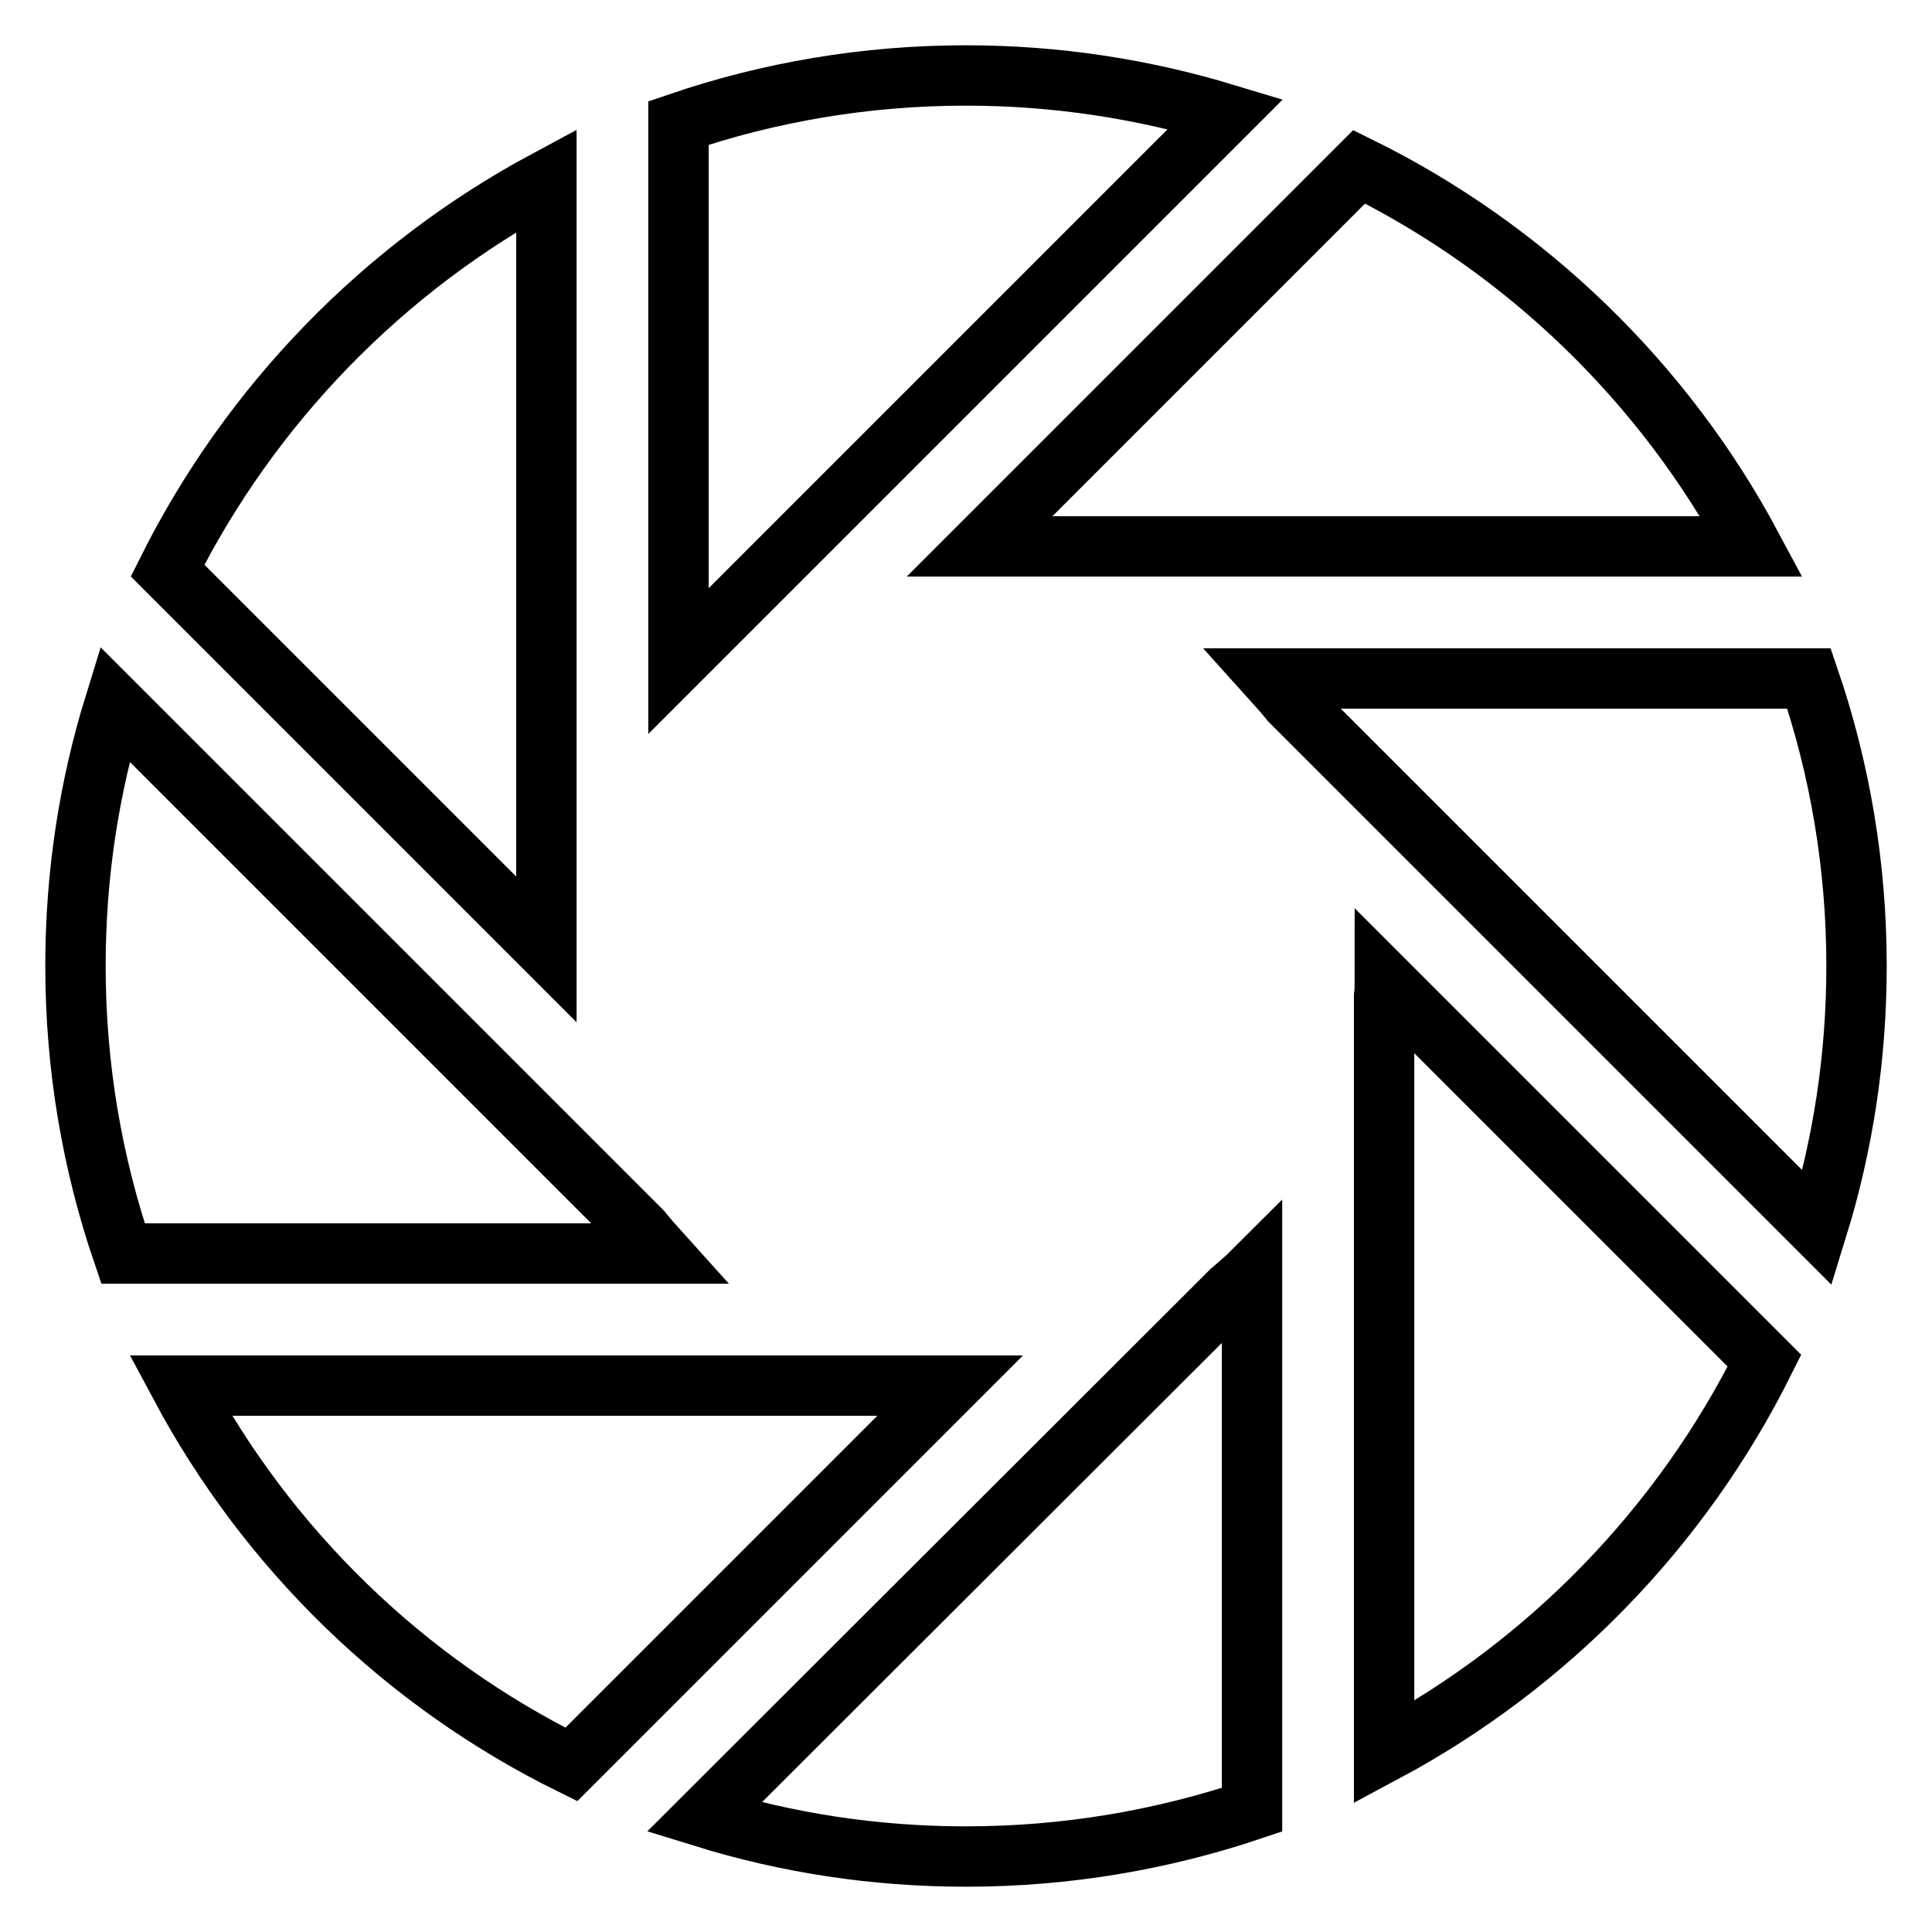 <?xml version="1.0" encoding="utf-8"?>
<!-- Svg Vector Icons : http://www.onlinewebfonts.com/icon -->
<!DOCTYPE svg PUBLIC "-//W3C//DTD SVG 1.1//EN" "http://www.w3.org/Graphics/SVG/1.1/DTD/svg11.dtd">
<svg version="1.1" xmlns="http://www.w3.org/2000/svg" xmlns:xlink="http://www.w3.org/1999/xlink" x="0px" y="0px" viewBox="0 0 256 256" enable-background="new 0 0 256 256" xml:space="preserve">
<g> <path stroke-width="8" fill-opacity="0" stroke="#000000"  d="M85,163.1L15.2,93.3c-3.4,11-5.2,22.6-5.2,34.7c0,13.3,2.2,26.1,6.3,38.1h71.3 C86.7,165.1,85.8,164.1,85,163.1z M239.7,89.9h-71.3c0.9,1,1.8,2,2.6,3l69.8,69.8c3.4-11,5.2-22.6,5.2-34.7 C246,114.7,243.8,101.9,239.7,89.9L239.7,89.9z M232.1,72.4c-11.6-21.7-29.9-39.4-52-50.3l-50.3,50.3H232.1z M23.9,183.6 c11.6,21.7,29.7,39.3,51.8,50.2l50.2-50.2H23.9L23.9,183.6z M183.4,132v100.2c21.7-11.6,39.4-29.8,50.4-51.9l-50.3-50.3 C183.5,130.7,183.5,131.4,183.4,132z M128,10c-13.3,0-26.1,2.2-38.1,6.3v71.3l72.5-72.5C151.5,11.8,140,10,128,10L128,10z  M93.3,240.8c11,3.4,22.6,5.2,34.7,5.2c13.3,0,26-2.2,37.9-6.2v-71.2c-0.9,0.9-1.9,1.7-2.8,2.5L93.3,240.8L93.3,240.8z M72.4,23.9 C50.8,35.5,33.2,53.6,22.2,75.6l50.2,50.2V23.9z"/></g>
</svg>